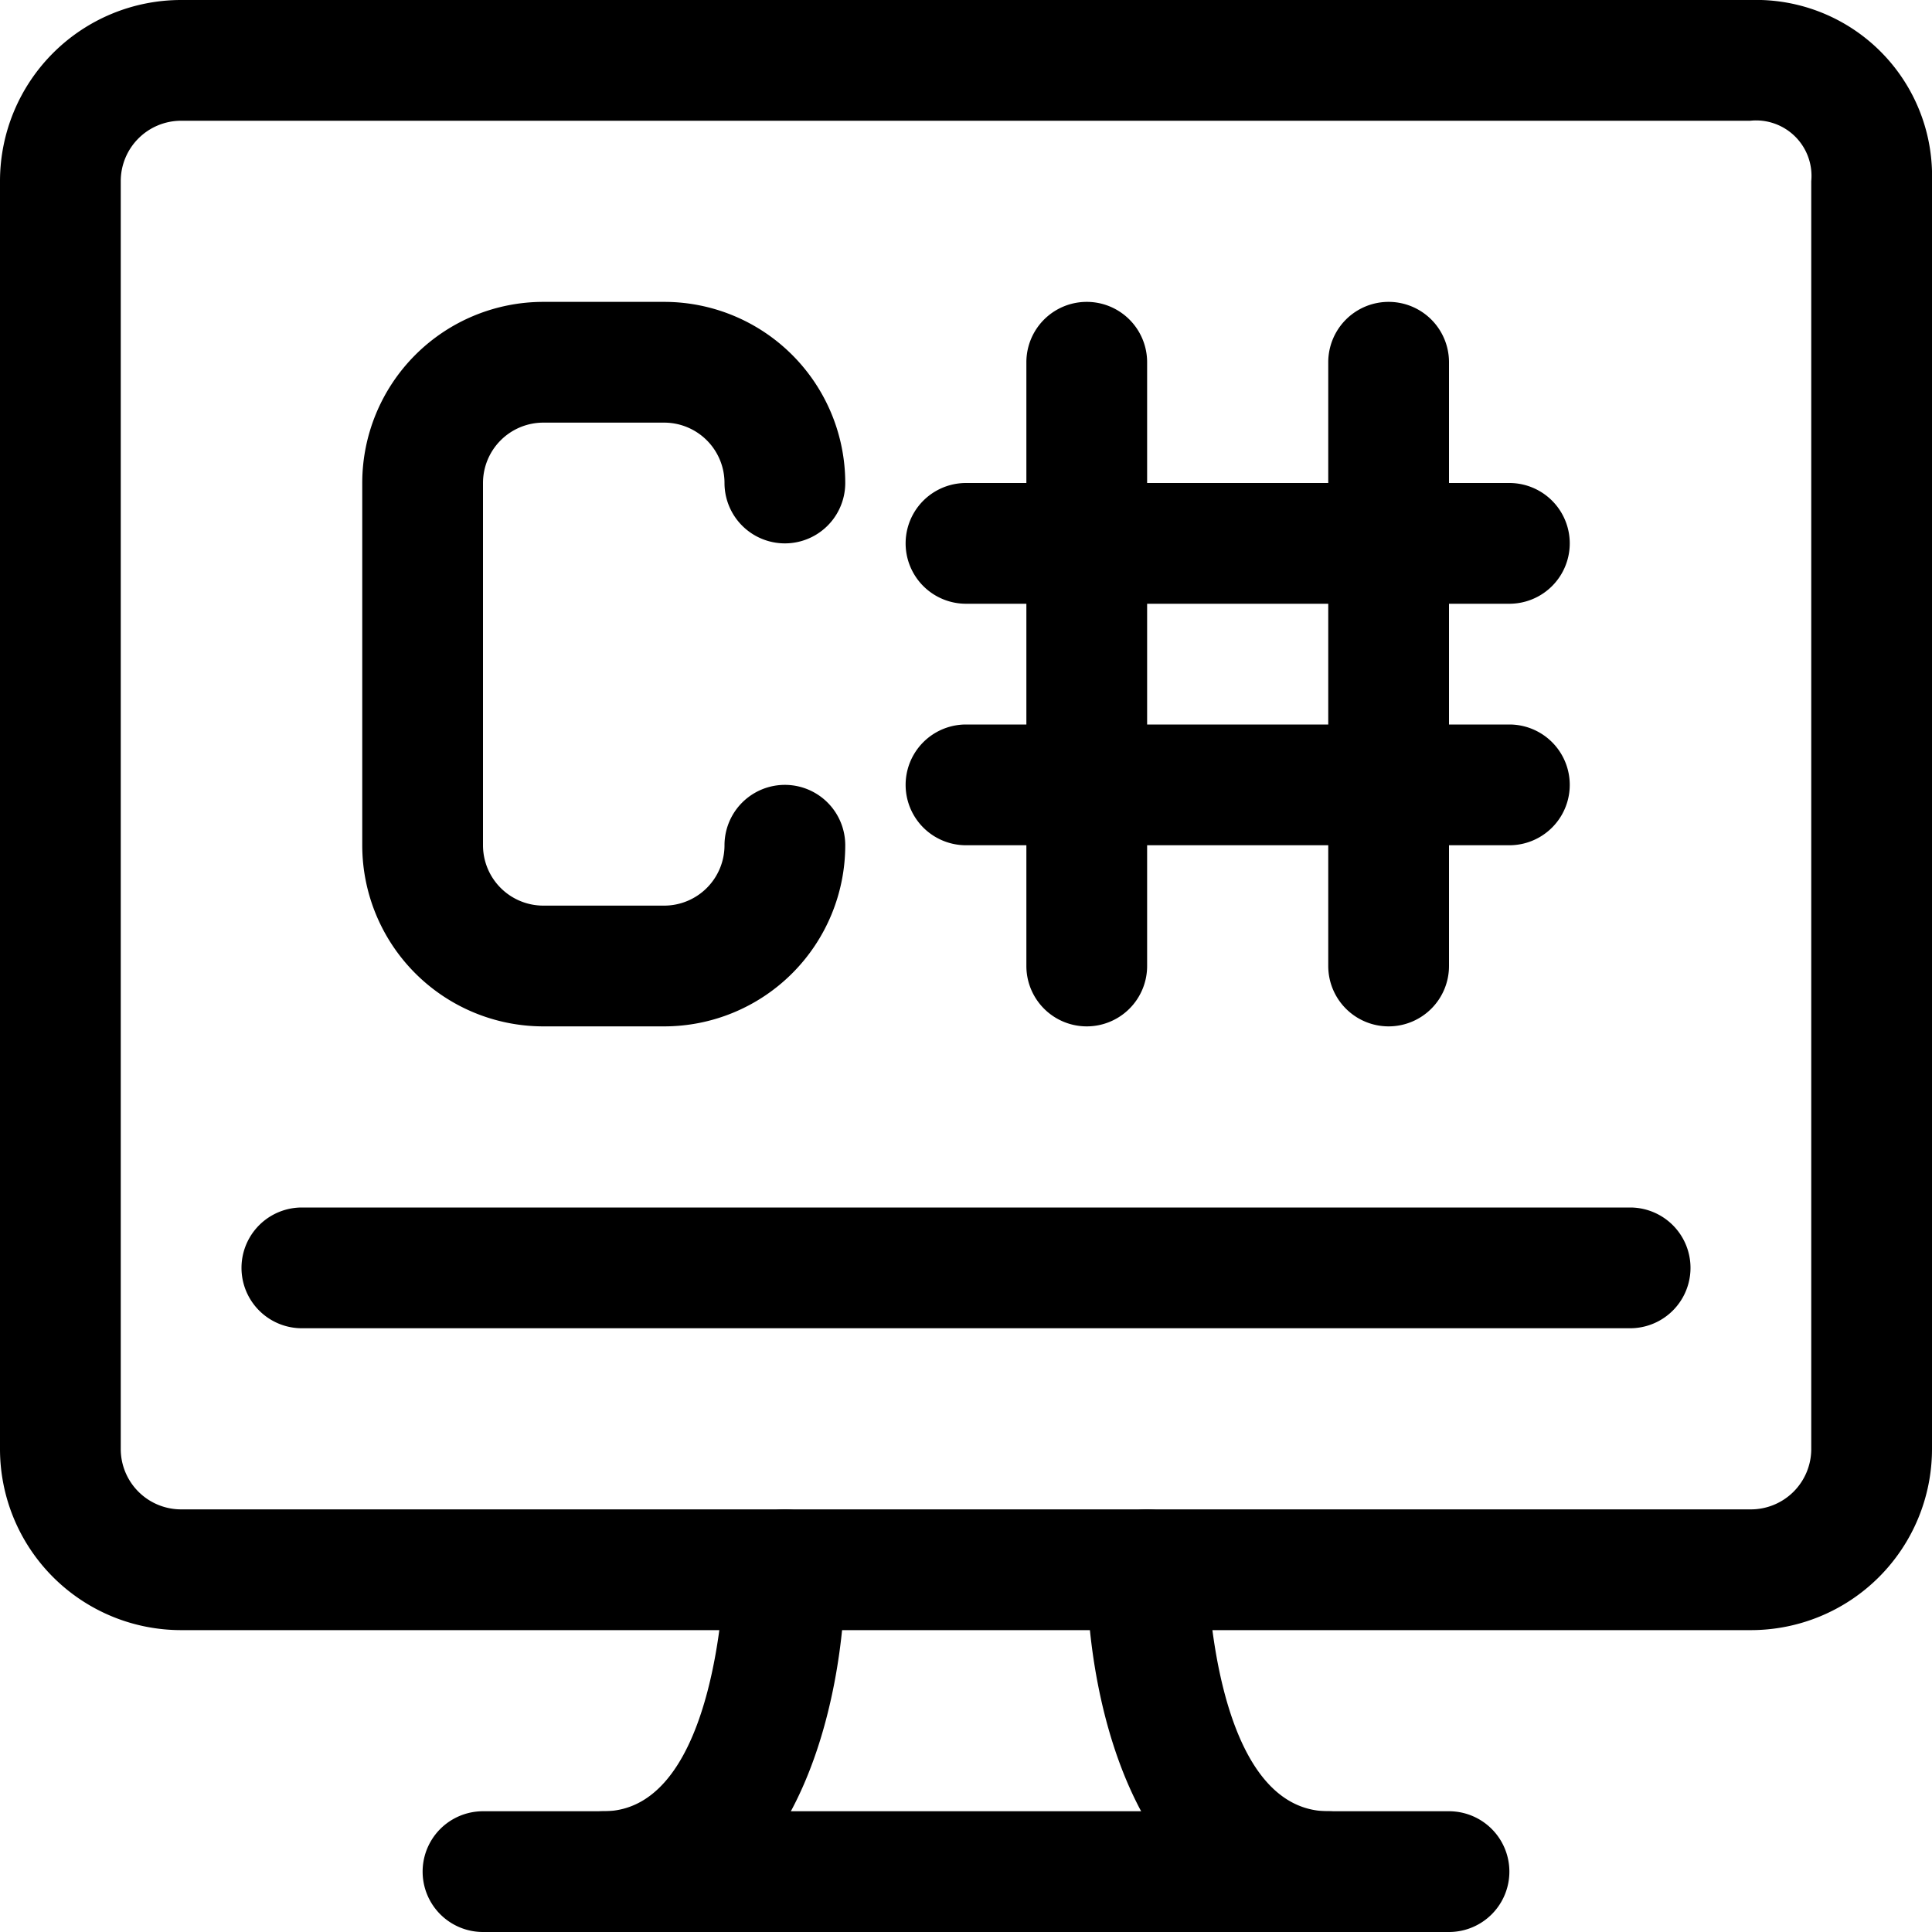 <?xml version="1.0" encoding="UTF-8"?><svg xmlns="http://www.w3.org/2000/svg" xmlns:xlink="http://www.w3.org/1999/xlink" height="32.0" preserveAspectRatio="xMidYMid meet" version="1.0" viewBox="0.0 -0.0 32.0 32.0" width="32.0" zoomAndPan="magnify"><g data-name="36-Coding" id="change1_1"><path d="M29,27H3a3,3,0,0,1-3-3V3A3,3,0,0,1,3,0H29a2.916,2.916,0,0,1,3,3V24A3,3,0,0,1,29,27ZM28.988,2H3A1,1,0,0,0,2,3V24a1,1,0,0,0,1,1H29a1,1,0,0,0,1-1V3A.918.918,0,0,0,28.988,2Z" fill="inherit"/><path d="M10,32a1,1,0,0,1,0-2c1.914,0,2-3.96,2-4a1,1,0,0,1,2,0C14,28.229,13.157,32,10,32Z" fill="inherit"/><path d="M22,32c-3.157,0-4-3.771-4-6a1,1,0,0,1,1-1h0a1,1,0,0,1,1,1c0,.04.066,4,2,4a1,1,0,0,1,0,2Z" fill="inherit"/><path d="M24,32H8a1,1,0,0,1,0-2H24a1,1,0,0,1,0,2Z" fill="inherit"/><path d="M27,22H5a1,1,0,0,1,0-2H27a1,1,0,0,1,0,2Z" fill="inherit"/><path d="M11,17H9a3,3,0,0,1-3-3V8A3,3,0,0,1,9,5h2a3,3,0,0,1,3,3,1,1,0,0,1-2,0,1,1,0,0,0-1-1H9A1,1,0,0,0,8,8v6a1,1,0,0,0,1,1h2a1,1,0,0,0,1-1,1,1,0,0,1,2,0A3,3,0,0,1,11,17Z" fill="inherit"/><path d="M18,17a1,1,0,0,1-1-1V6a1,1,0,0,1,2,0V16A1,1,0,0,1,18,17Z" fill="inherit"/><path d="M23,17a1,1,0,0,1-1-1V6a1,1,0,0,1,2,0V16A1,1,0,0,1,23,17Z" fill="inherit"/><path d="M25,10H16a1,1,0,0,1,0-2h9a1,1,0,0,1,0,2Z" fill="inherit"/><path d="M25,14H16a1,1,0,0,1,0-2h9a1,1,0,0,1,0,2Z" fill="inherit"/></g></svg>